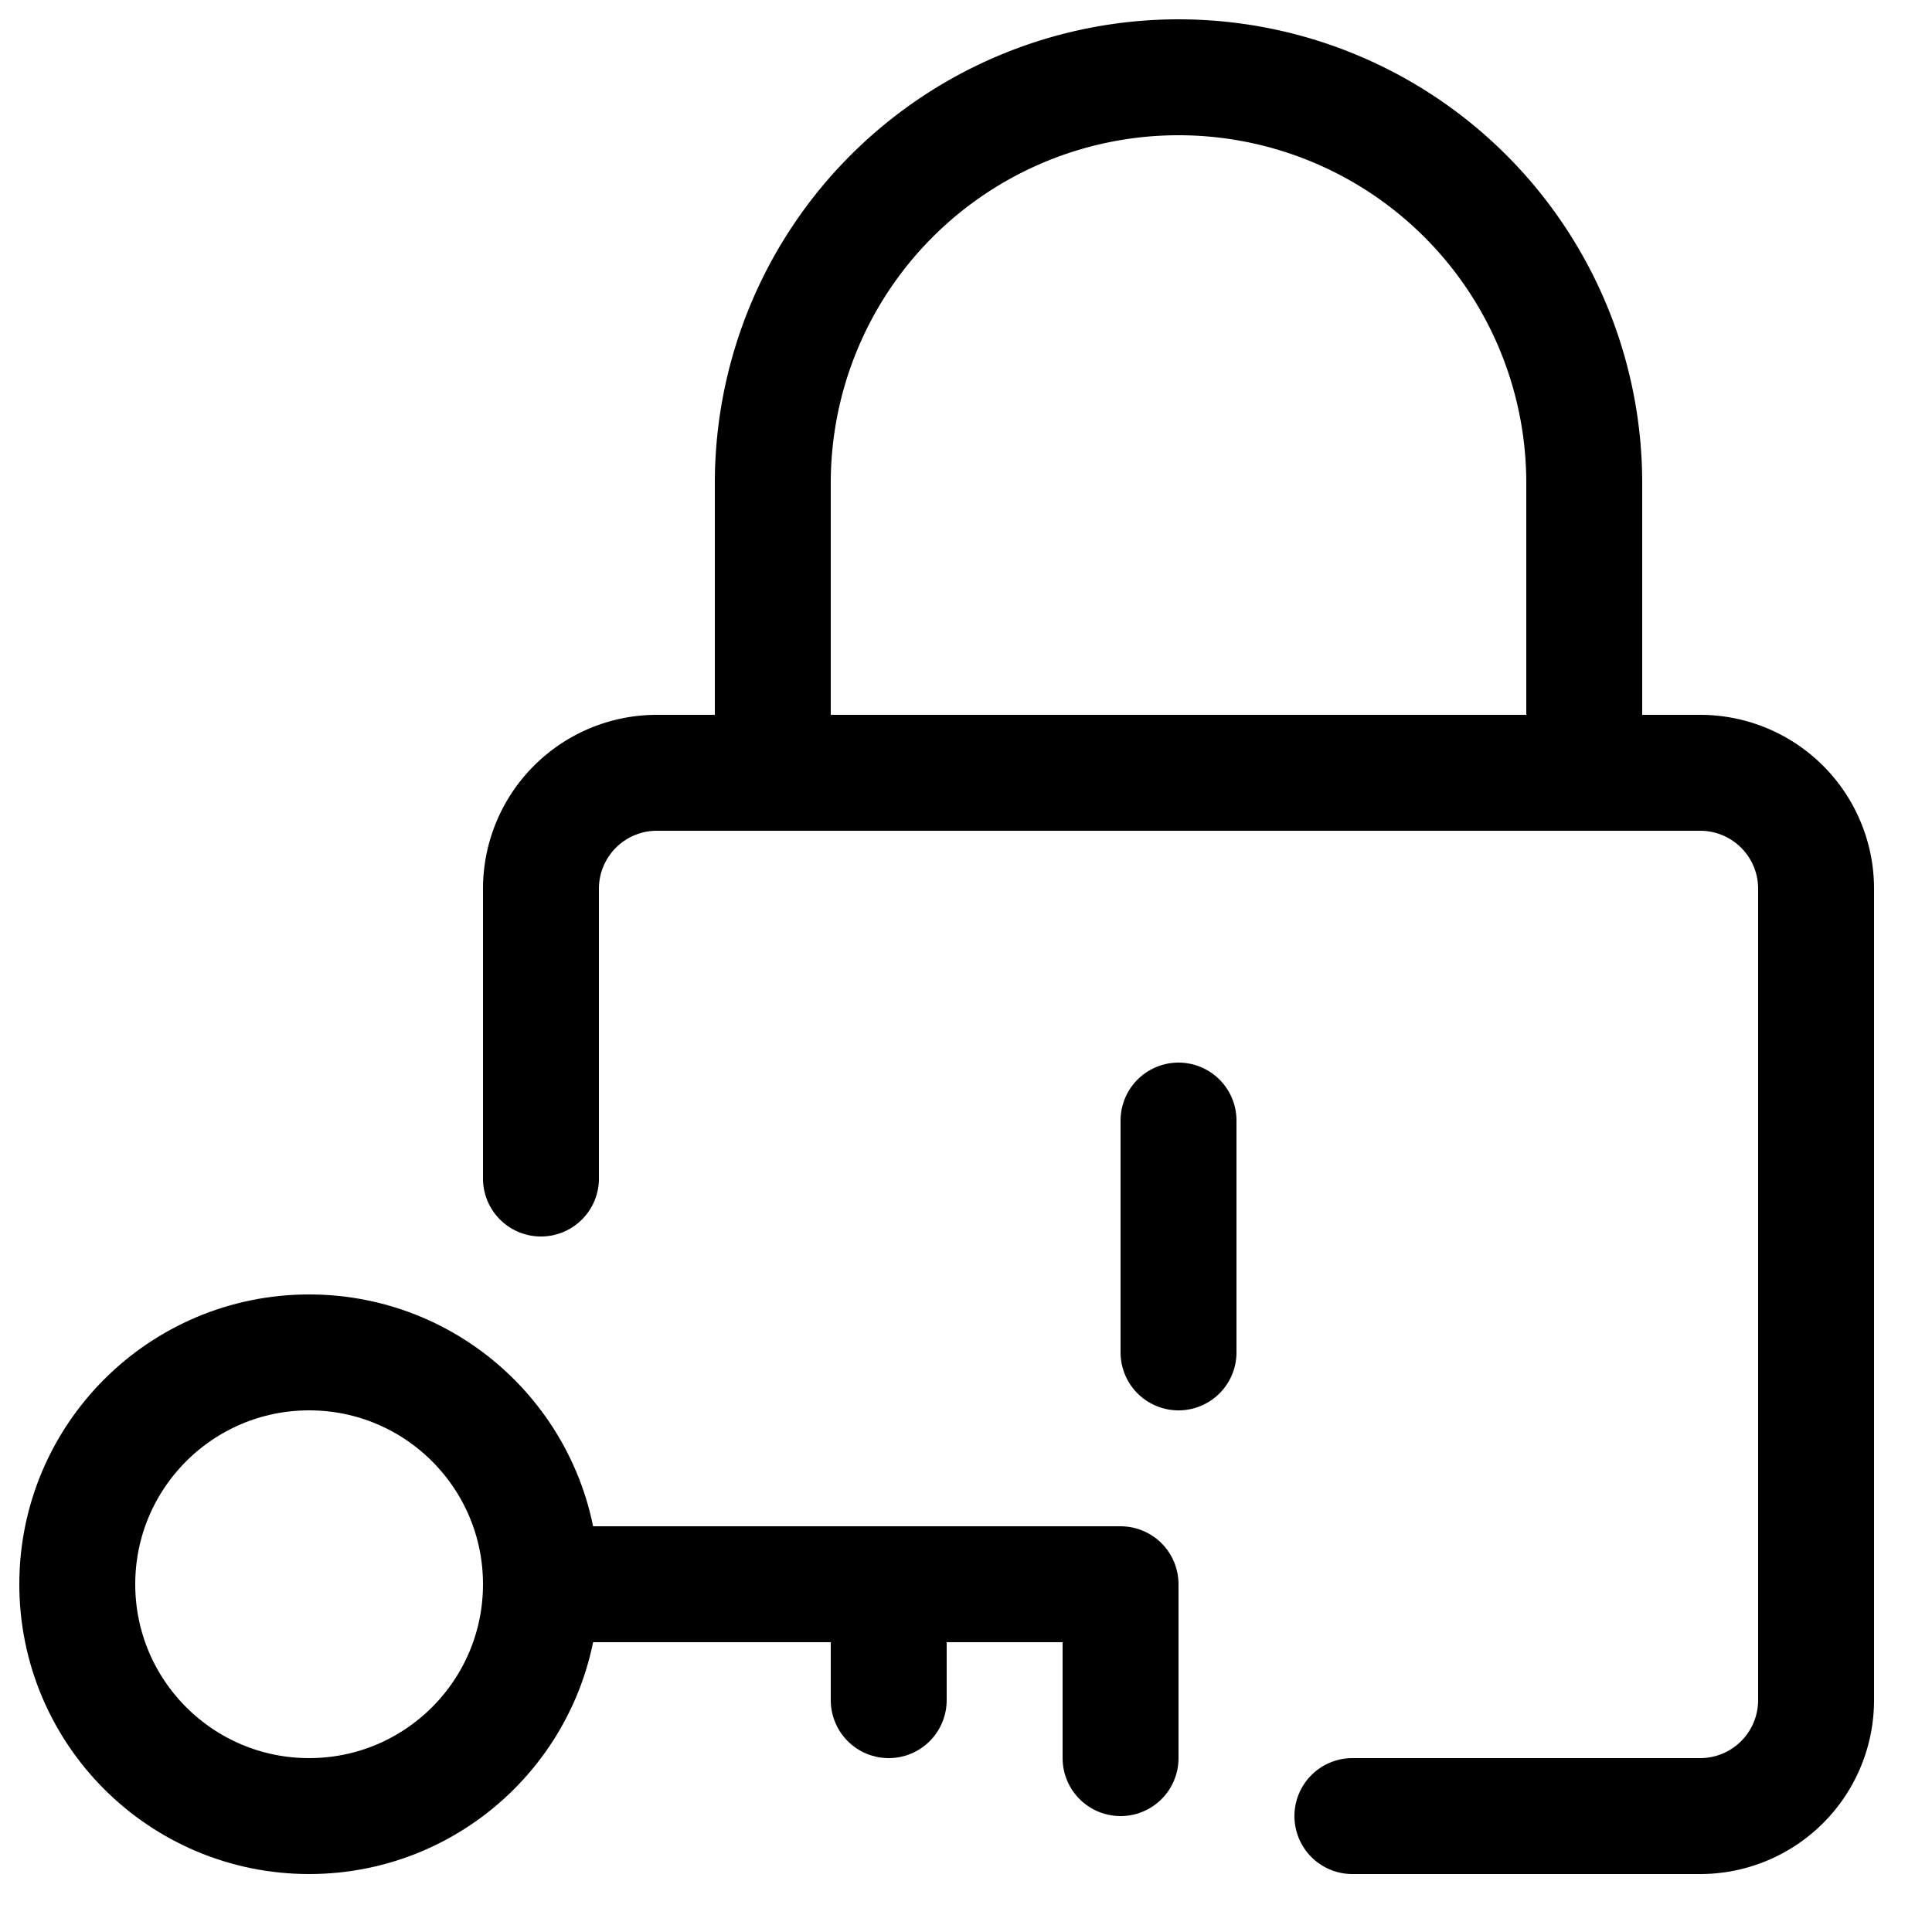 <svg width="25" height="25" viewBox="0 0 25 25" xmlns="http://www.w3.org/2000/svg">
    <g transform="translate(1 1)" stroke="#000" stroke-width="1.5" fill="none" fill-rule="evenodd" stroke-linecap="round" stroke-linejoin="round">
        <circle cx="3" cy="19.5" r="3"/>
        <path d="M6 19.5h7.5v2.25M10.5 19.5V21"/>
        <path d="M6 14.25V10.5A1.5 1.5 0 0 1 7.5 9H21a1.5 1.5 0 0 1 1.5 1.5V21a1.5 1.5 0 0 1-1.5 1.5h-4.5M9 9V5.25a5.25 5.25 0 0 1 10.5 0V9M14.25 13.5v3"/>
    </g>
</svg>

